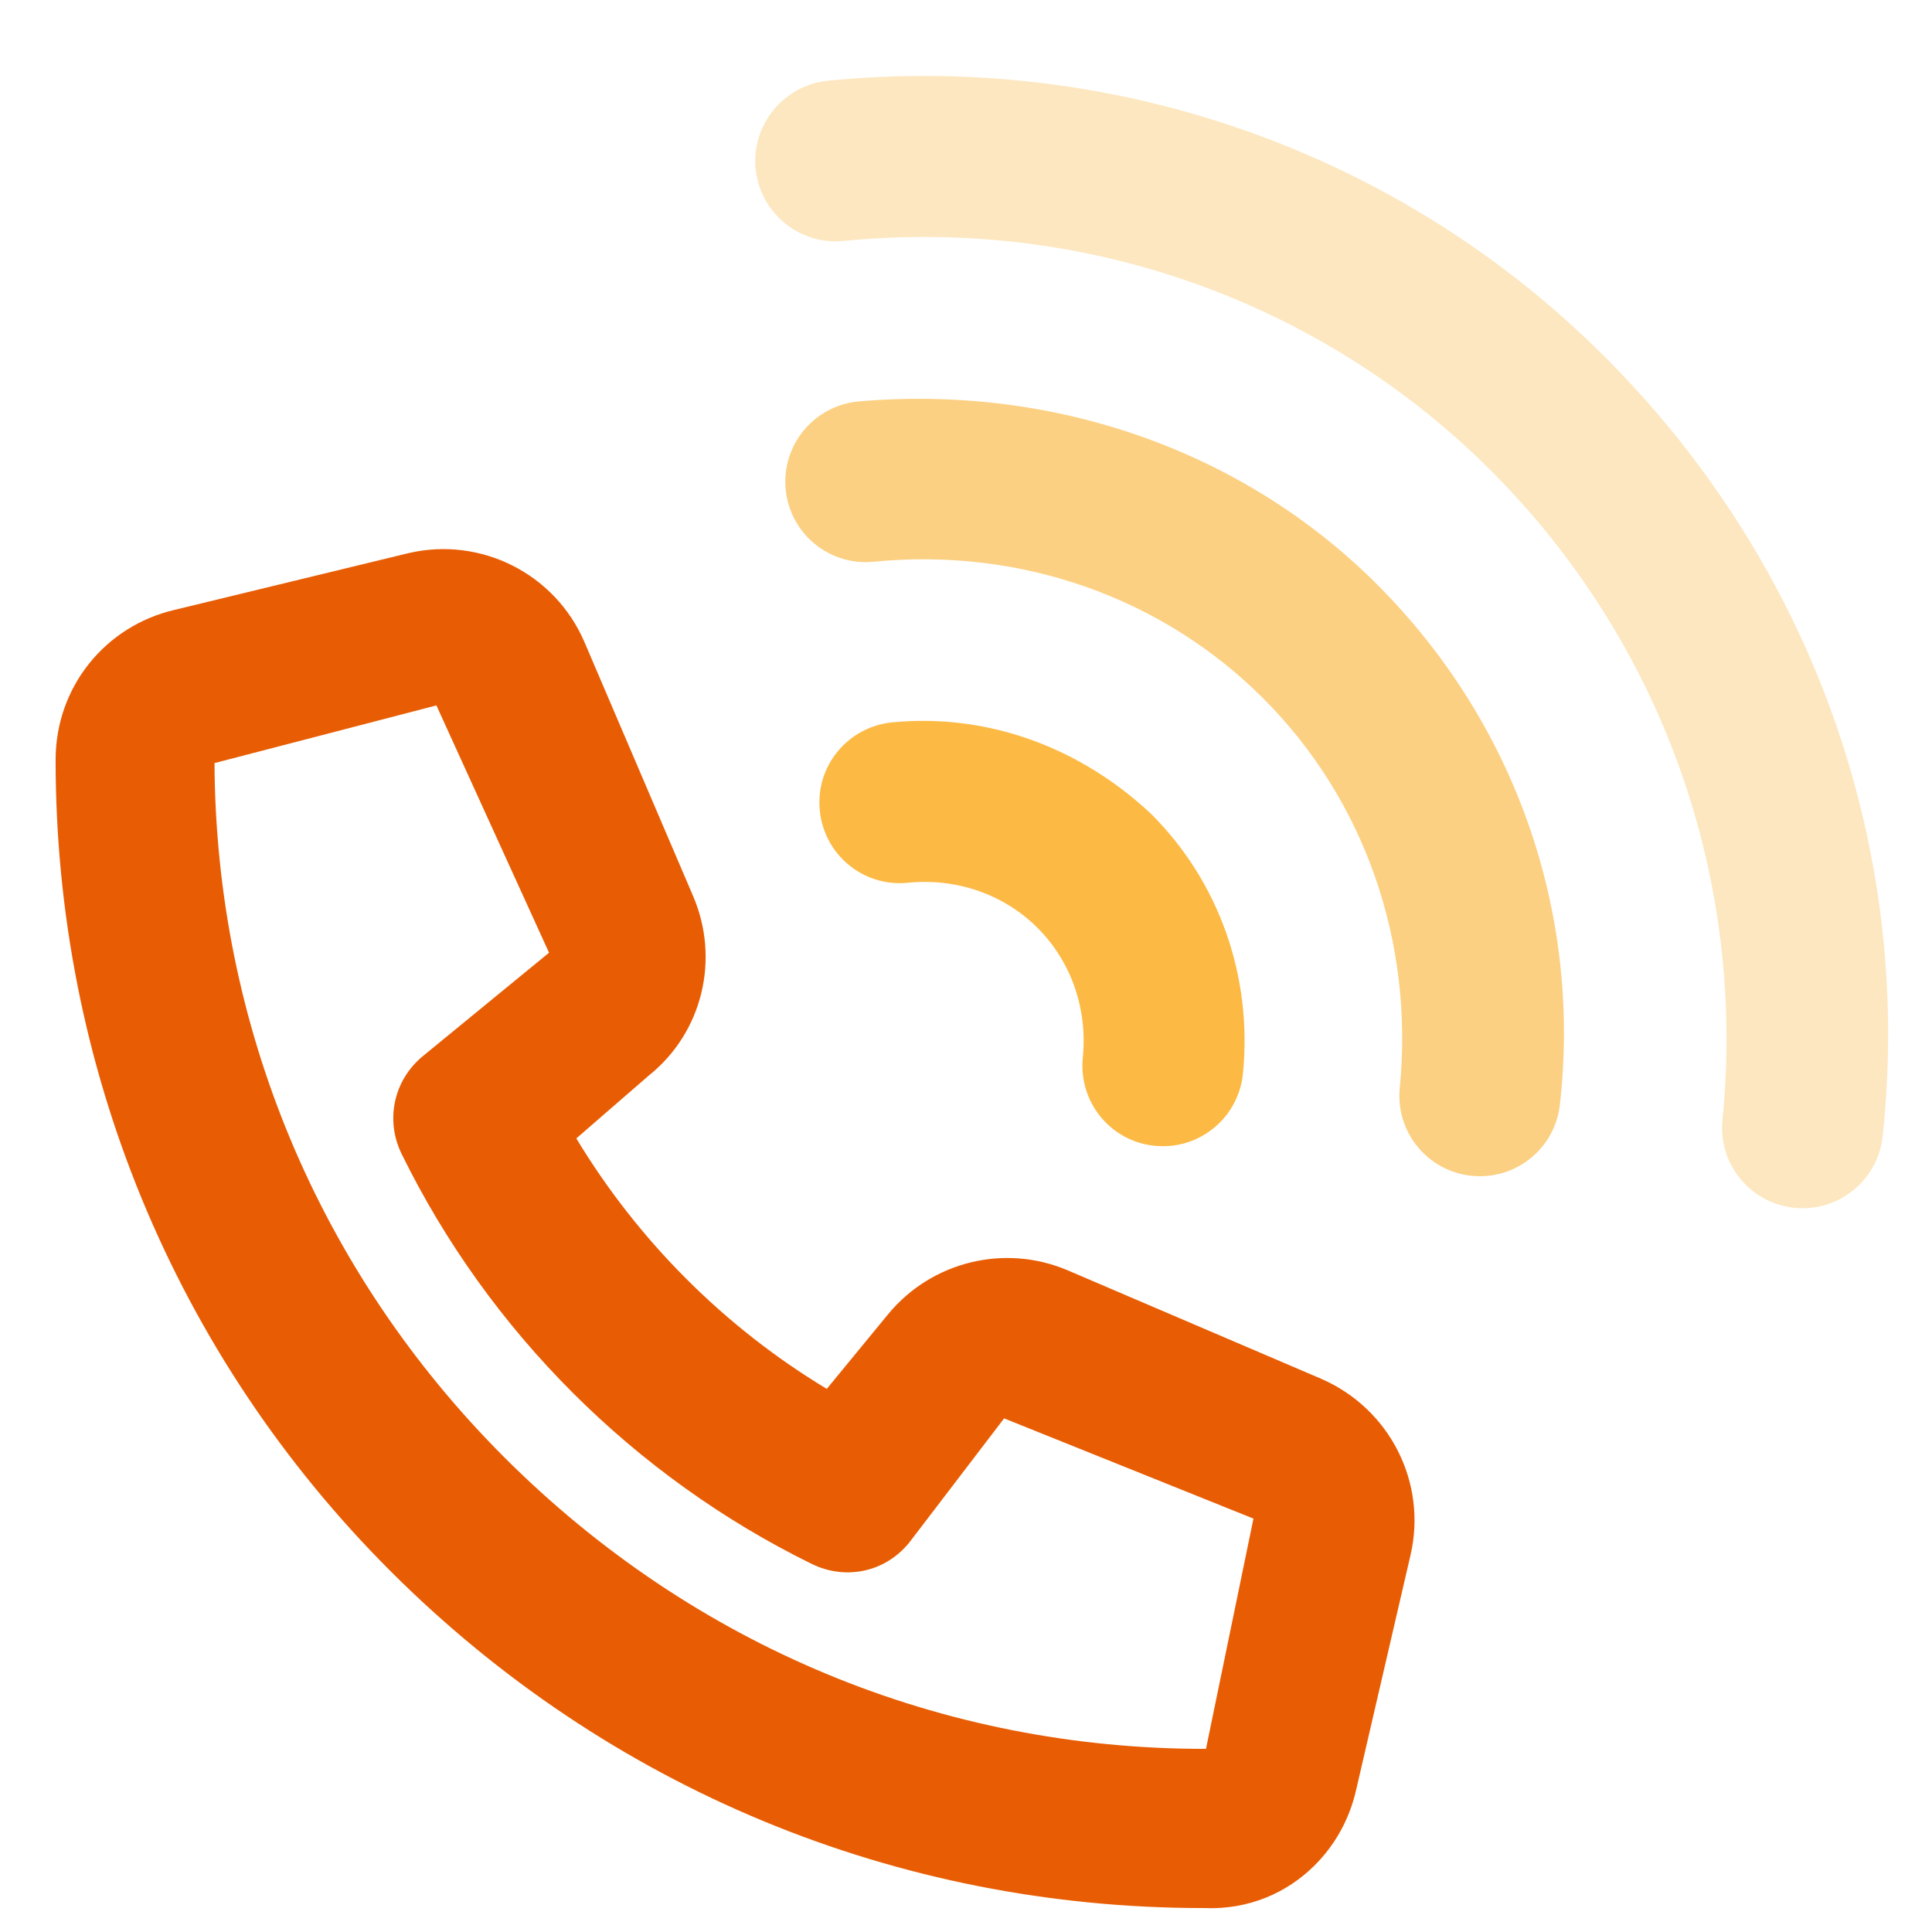 <?xml version="1.0" encoding="UTF-8"?> <svg xmlns:xlink="http://www.w3.org/1999/xlink" xmlns="http://www.w3.org/2000/svg" width="33" height="33" viewBox="0 0 33 33" fill="none"><path d="M15.232 12.339C14.478 12.418 13.924 13.09 14.003 13.845C14.078 14.604 14.75 15.155 15.508 15.078C16.34 14.995 17.148 15.276 17.723 15.85C18.297 16.425 18.578 17.232 18.495 18.065C18.42 18.825 18.971 19.498 19.725 19.571C20.151 19.615 20.552 19.457 20.834 19.176C21.05 18.959 21.197 18.668 21.23 18.341C21.396 16.682 20.826 15.066 19.666 13.906C18.469 12.781 16.893 12.177 15.232 12.339Z" fill="#FAA307" fill-opacity="0.75"></path><path d="M14.653 6.858C13.901 6.934 13.346 7.605 13.42 8.362C13.494 9.118 14.168 9.67 14.924 9.595C17.422 9.348 19.846 10.198 21.576 11.928C23.306 13.658 24.154 16.082 23.909 18.581C23.834 19.336 24.386 20.01 25.142 20.084C25.569 20.126 25.968 19.969 26.25 19.688C26.467 19.471 26.613 19.181 26.646 18.851C27.013 15.564 25.87 12.331 23.521 9.982C21.244 7.705 18.011 6.562 14.653 6.858Z" fill="#FAA307" fill-opacity="0.5"></path><path d="M14.14 1.379C13.388 1.455 12.835 2.127 12.907 2.883C12.982 3.639 13.656 4.191 14.411 4.116C18.534 3.706 22.577 5.149 25.465 8.037C28.389 10.961 29.833 15.005 29.421 19.128C29.346 19.883 29.898 20.557 30.654 20.631C31.08 20.673 31.48 20.516 31.761 20.235C31.979 20.017 32.125 19.728 32.158 19.398C32.684 14.486 30.954 9.637 27.41 6.093C23.938 2.621 19.086 0.888 14.14 1.379Z" fill="#FAA307" fill-opacity="0.25"></path><path fill-rule="evenodd" clip-rule="evenodd" d="M11.076 18.376C12.004 17.638 12.3 16.377 11.838 15.304L9.982 10.965C9.48 9.799 8.216 9.161 6.981 9.447L2.986 10.416C1.789 10.694 0.951 11.743 0.95 12.973C0.946 18.218 2.99 23.156 6.668 26.834C10.384 30.55 15.321 32.595 20.567 32.591C21.321 32.623 21.981 32.336 22.459 31.858C22.797 31.52 23.045 31.084 23.16 30.589L24.093 26.561C24.379 25.328 23.744 24.065 22.57 23.552L18.227 21.694C17.16 21.244 15.913 21.544 15.167 22.451L14.122 23.723C12.375 22.67 10.899 21.193 9.844 19.445L11.076 18.376ZM15.531 26.348C15.114 26.862 14.435 26.993 13.863 26.712C10.832 25.223 8.347 22.741 6.859 19.708C6.58 19.136 6.72 18.453 7.223 18.039L9.378 16.273L7.454 12.049L3.664 13.034C3.686 17.509 5.439 21.716 8.612 24.89C11.845 28.123 16.086 29.877 20.599 29.872L21.41 25.939L17.151 24.227L15.531 26.348Z" fill="#E85D04"></path></svg> 